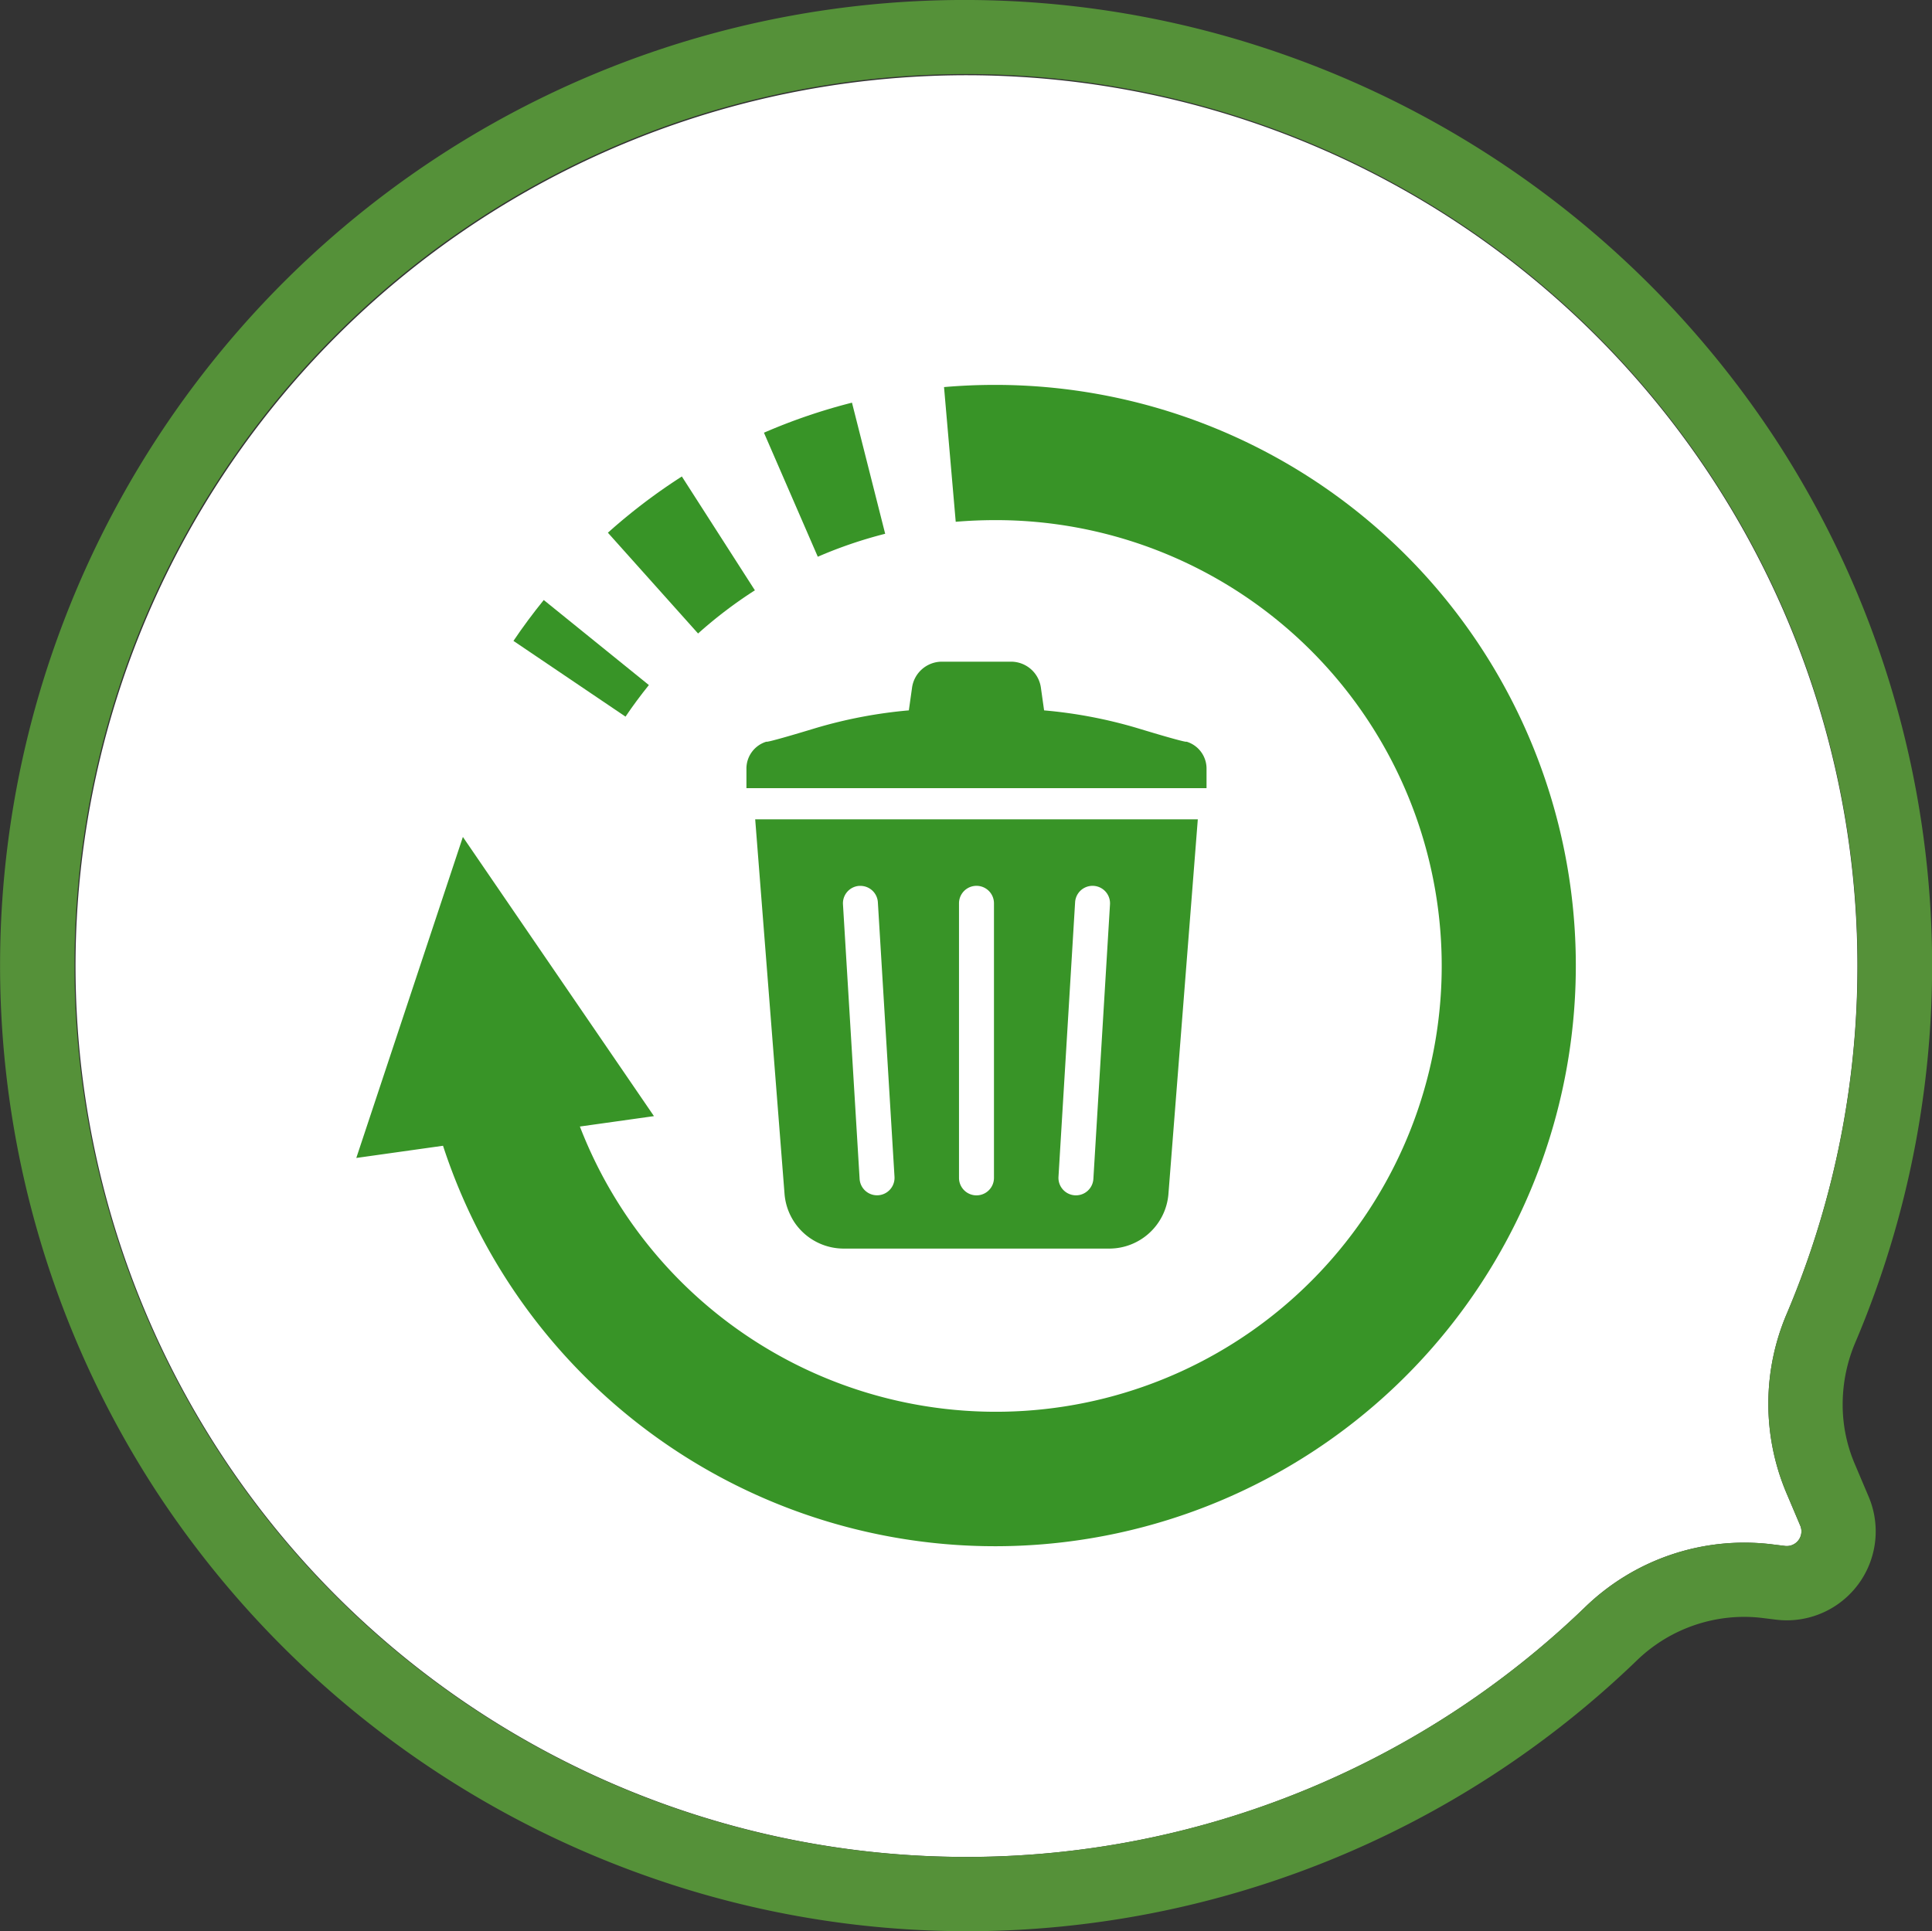 <svg xmlns="http://www.w3.org/2000/svg" width="130.078" height="130.042" viewBox="0 0 130.078 130.042"><rect x="0" y="0" width="130.078" height="130.042" fill="#333333" stroke="none"/><g transform="translate(-206.677 -4829.471)"><g transform="translate(5.682 -667.803)"><path d="M2157.935,554.936a59.986,59.986,0,1,0-13.619,19.818,15.4,15.4,0,0,1,12.577-4.259l.906.112a.988.988,0,0,0,1.03-1.366L2157.88,567A15.433,15.433,0,0,1,2157.935,554.936Z" transform="translate(-1836.625 5030.766)" fill="#fff"/><path d="M2102.73,591.55a60.035,60.035,0,0,0,41.585-16.8,15.4,15.4,0,0,1,12.577-4.259l.906.112a.988.988,0,0,0,1.03-1.366L2157.88,567a15.433,15.433,0,0,1,.055-12.066,60.026,60.026,0,1,0-55.2,36.614m0,5a64.567,64.567,0,0,1-21.293-3.614,65.579,65.579,0,0,1-33.236-25.912,64.839,64.839,0,0,1-6.434-58.315,65.2,65.2,0,0,1,22.371-29.583,64.779,64.779,0,0,1,59.708-9.017,65.564,65.564,0,0,1,33.225,25.845,64.854,64.854,0,0,1,5.466,60.937,10.654,10.654,0,0,0-.858,4.112,10.138,10.138,0,0,0,.8,4.048l.949,2.24a5.988,5.988,0,0,1-5.508,8.325,6.051,6.051,0,0,1-.735-.045l-.907-.112a10.176,10.176,0,0,0-1.241-.076,10.409,10.409,0,0,0-7.252,2.969,65.035,65.035,0,0,1-45.059,18.2Z" transform="translate(-1836.625 5030.766)" fill="#559139"/></g><g transform="translate(202.42 4729.088)"><g transform="translate(28.246 126.301)"><path d="M28.246,178.355l5.839-.821A39.1,39.1,0,1,0,71.245,126.3q-1.728,0-3.428.148l.787,9.07h0q1.3-.11,2.638-.112A30.02,30.02,0,1,1,43.3,176.239l4.987-.7-12.865-18.8Z" transform="translate(-28.246 -126.301)" fill="#389427"/><path d="M44.3,145.793c.489-.726,1.015-1.433,1.57-2.122l-7.078-5.726c-.717.886-1.4,1.8-2.04,2.753l7.546,5.1Z" transform="translate(-26.171 -123.46)" fill="#389427"/><path d="M53.935,137.638a29.839,29.839,0,0,1,4.537-1.547l-2.235-8.828a38.77,38.77,0,0,0-5.927,2.023l3.626,8.352Z" transform="translate(-22.864 -126.067)" fill="#389427"/><path d="M51.76,138.923l-4.917-7.665a38.98,38.98,0,0,0-4.98,3.787l6.072,6.786A29.979,29.979,0,0,1,51.76,138.923Z" transform="translate(-24.924 -125.092)" fill="#389427"/></g><g transform="translate(54.513 144.938)"><path d="M78.985,146.667s.229.163-3.346-.923a31.637,31.637,0,0,0-6.236-1.182l-.21-1.489a2.031,2.031,0,0,0-1.977-1.79H62.484a2.032,2.032,0,0,0-1.977,1.789l-.21,1.489a31.792,31.792,0,0,0-6.235,1.182c-3.576,1.086-3.347.924-3.347.924a1.893,1.893,0,0,0-1.353,1.841V149.8H80.34v-1.289A1.893,1.893,0,0,0,78.985,146.667Z" transform="translate(-49.362 -141.283)" fill="#389427"/><path d="M51.814,175.073a4,4,0,0,0,3.986,3.648H73.67a4,4,0,0,0,3.986-3.648l1.98-25.256h-29.8ZM71.375,155.4a1.176,1.176,0,0,1,2.349.142L72.605,174.03a1.176,1.176,0,0,1-2.349-.142Zm-7.817.071a1.177,1.177,0,1,1,2.354,0V173.96a1.177,1.177,0,0,1-2.354,0ZM56.85,154.3a1.176,1.176,0,0,1,1.245,1.1l1.12,18.485a1.176,1.176,0,0,1-2.349.142l-1.12-18.485a1.175,1.175,0,0,1,1.1-1.245Z" transform="translate(-49.246 -139.201)" fill="#389427"/></g></g></g></svg>